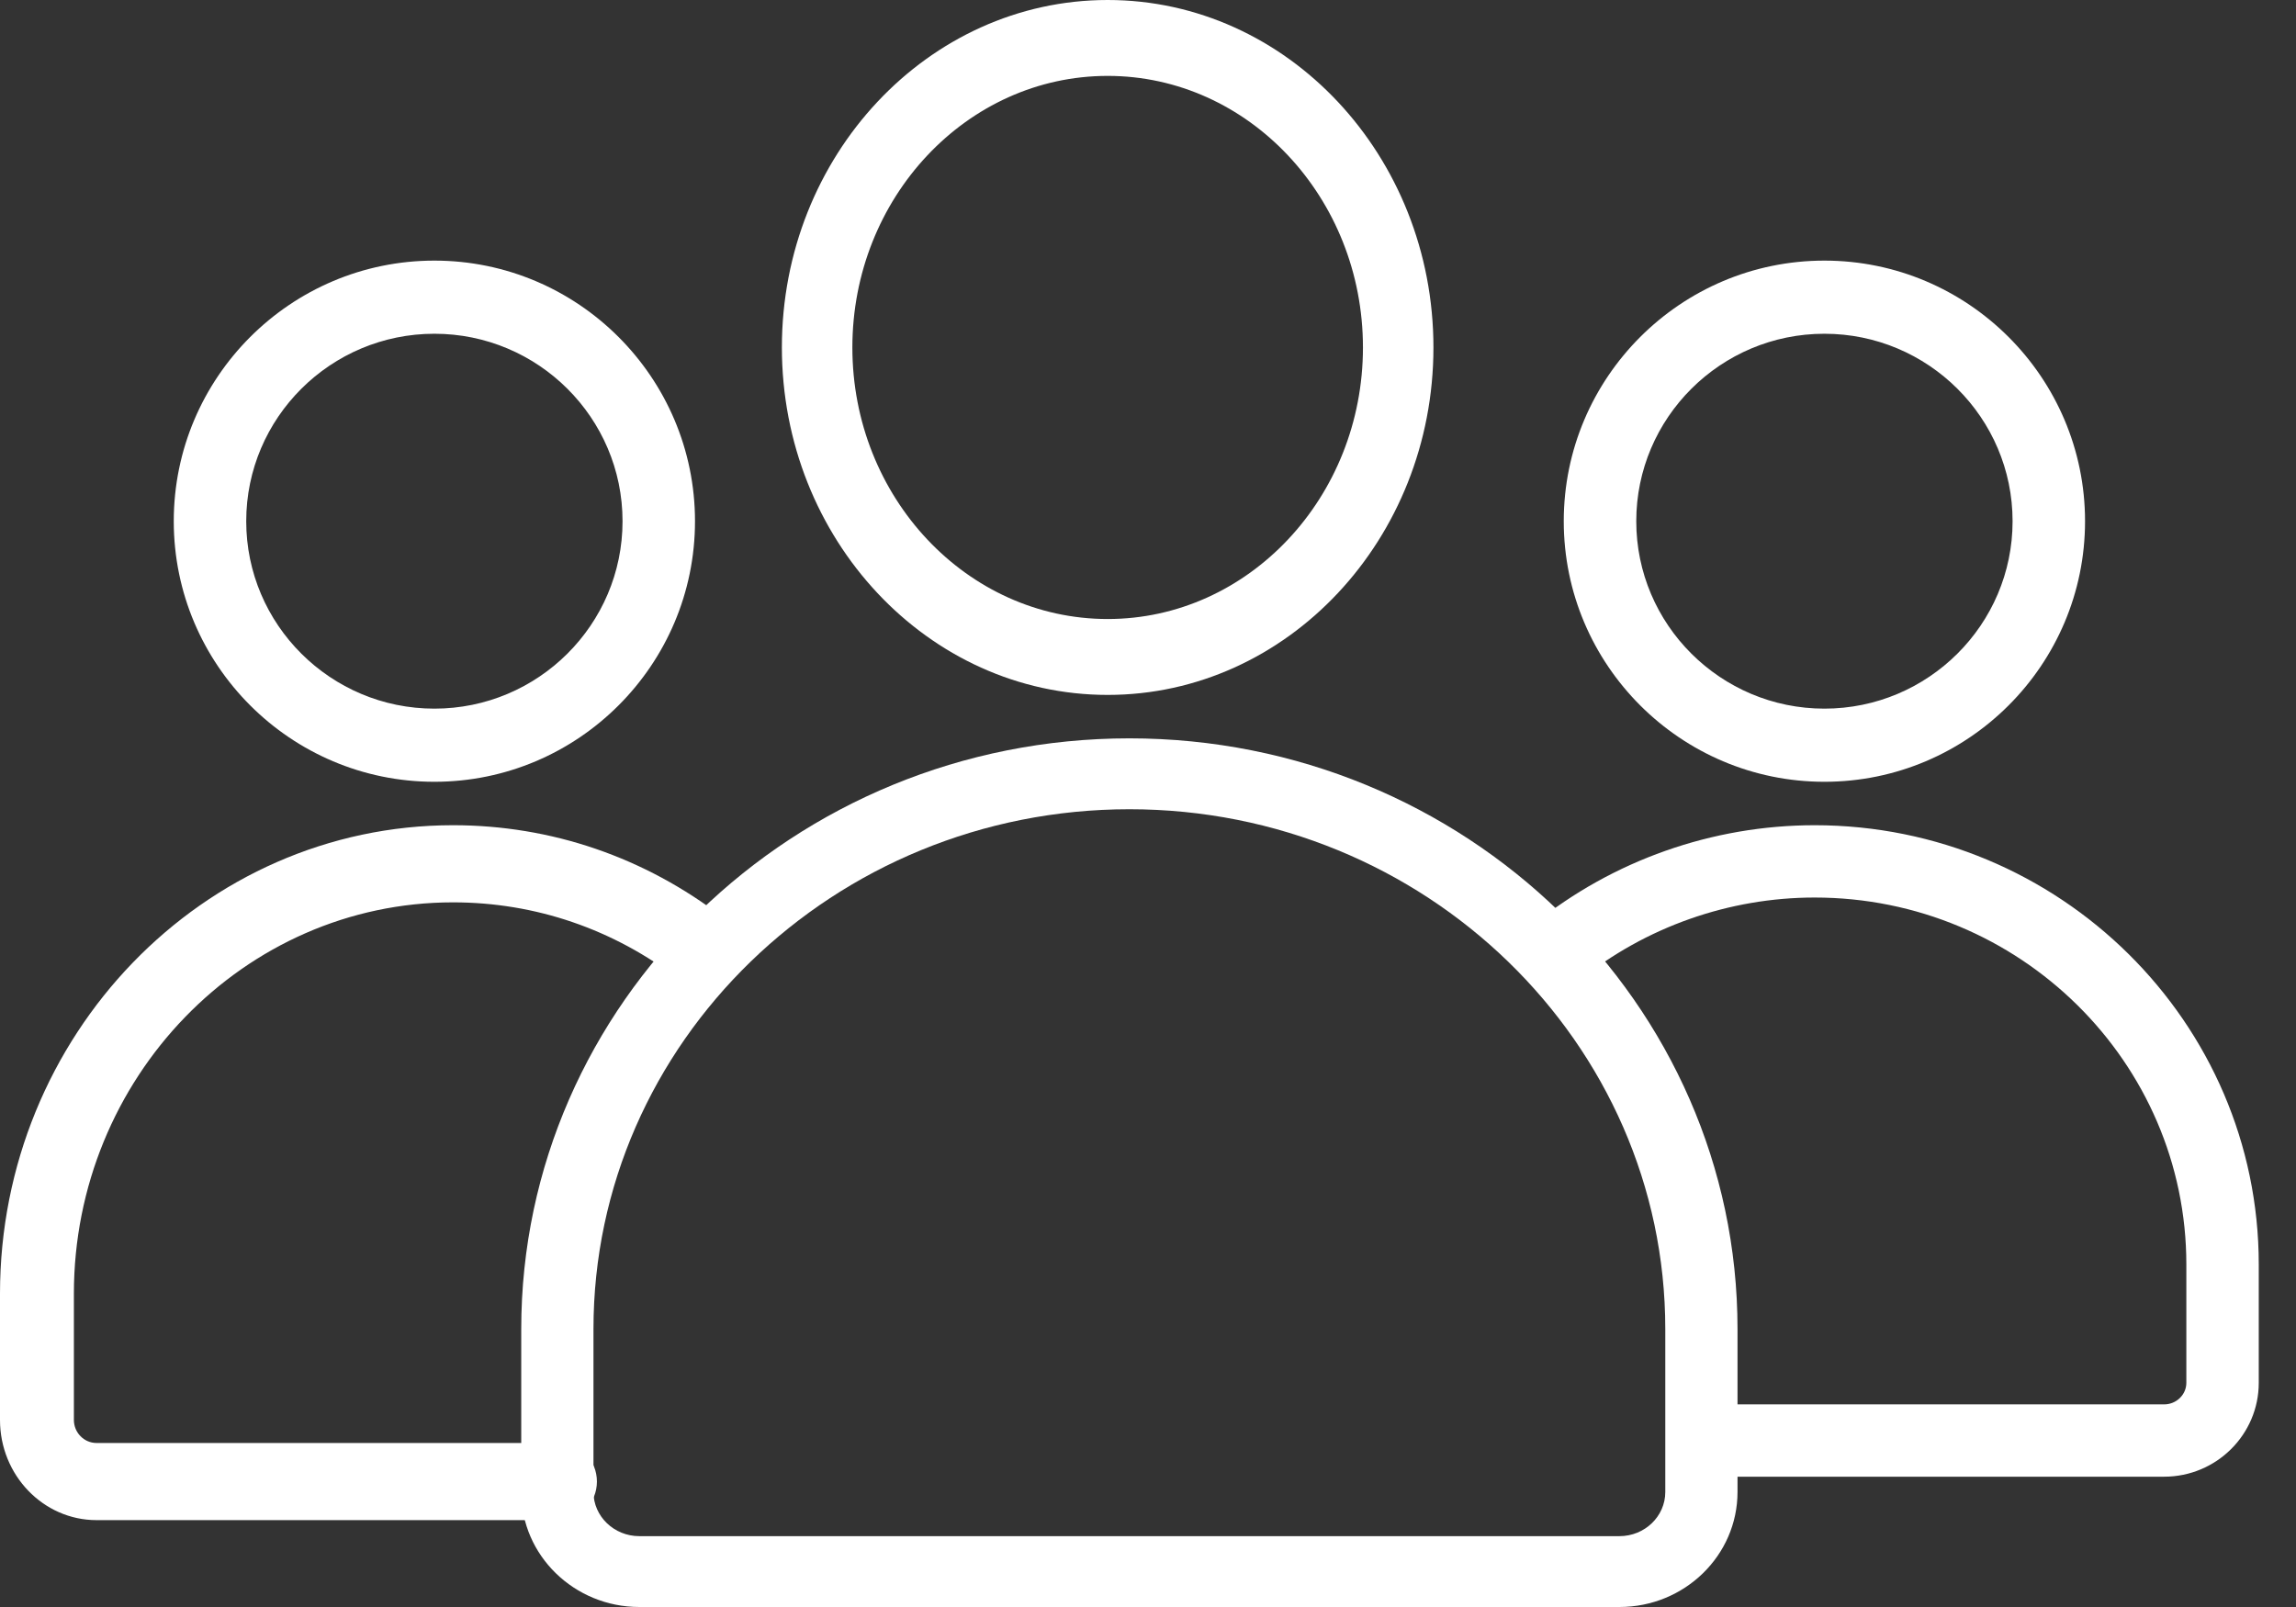 <svg width="50" height="35" viewBox="0 0 50 35" fill="none" xmlns="http://www.w3.org/2000/svg">
<rect x="0" y="0" width="50" height="35" fill="#333333" stroke="none"/>
<path d="M9.46 17.027C6.33 17.027 3.784 14.481 3.784 11.352C3.784 8.222 6.33 5.676 9.46 5.676C12.589 5.676 15.135 8.222 15.135 11.352C15.135 14.481 12.589 17.027 9.46 17.027ZM9.46 7.269C7.2 7.269 5.362 9.1 5.362 11.352C5.362 13.603 7.2 15.434 9.46 15.434C11.719 15.434 13.557 13.603 13.557 11.352C13.557 9.1 11.719 7.269 9.46 7.269Z" fill="white"/>
<path d="M12.194 33.108H2.103C0.943 33.108 0 32.129 0 30.926V28.177C0 22.551 4.426 17.973 9.866 17.973C12.006 17.973 14.042 18.67 15.754 19.989C16.112 20.265 16.188 20.791 15.924 21.165C15.66 21.538 15.157 21.617 14.799 21.342C13.366 20.238 11.66 19.653 9.866 19.653C5.313 19.653 1.609 23.478 1.609 28.177V30.926C1.609 31.202 1.83 31.428 2.103 31.428H12.194C12.638 31.428 12.999 31.804 12.999 32.268C12.999 32.731 12.638 33.108 12.194 33.108Z" fill="white"/>
<path d="M47.128 32.162H37.235C36.8 32.162 36.447 31.809 36.447 31.374C36.447 30.94 36.8 30.587 37.235 30.587H47.128C47.395 30.587 47.612 30.376 47.612 30.117V27.54C47.612 23.133 43.981 19.548 39.518 19.548C37.654 19.548 35.834 20.19 34.393 21.354C34.055 21.628 33.559 21.576 33.284 21.238C33.01 20.9 33.062 20.404 33.401 20.13C35.121 18.739 37.294 17.973 39.518 17.973C44.851 17.973 49.189 22.264 49.189 27.54V30.117C49.189 31.244 48.265 32.162 47.128 32.162Z" fill="white"/>
<path d="M39.73 17.027C36.6 17.027 34.054 14.481 34.054 11.352C34.054 8.222 36.6 5.676 39.73 5.676C42.859 5.676 45.406 8.222 45.406 11.352C45.406 14.482 42.859 17.027 39.73 17.027ZM39.73 7.269C37.471 7.269 35.633 9.1 35.633 11.352C35.633 13.603 37.471 15.434 39.73 15.434C41.989 15.434 43.828 13.603 43.828 11.352C43.828 9.1 41.989 7.269 39.73 7.269Z" fill="white"/>
<path d="M35.267 35H13.923C12.505 35 11.351 33.877 11.351 32.495V28.946C11.351 21.852 17.292 16.081 24.595 16.081C31.898 16.081 37.838 21.852 37.838 28.946V32.495C37.838 33.877 36.685 35 35.267 35ZM24.595 17.625C18.16 17.625 12.924 22.704 12.924 28.946V32.496C12.924 33.026 13.372 33.457 13.923 33.457H35.266C35.817 33.457 36.265 33.026 36.265 32.496V28.946C36.265 22.704 31.03 17.625 24.595 17.625Z" fill="white"/>
<path d="M24.122 15.135C20.21 15.135 17.027 11.741 17.027 7.567C17.027 3.394 20.21 0 24.122 0C28.034 0 31.216 3.395 31.216 7.568C31.216 11.741 28.033 15.135 24.122 15.135ZM24.122 1.653C21.056 1.653 18.562 4.306 18.562 7.568C18.562 10.829 21.056 13.482 24.122 13.482C27.187 13.482 29.681 10.829 29.681 7.568C29.681 4.306 27.187 1.653 24.122 1.653Z" fill="white"/>
</svg>
